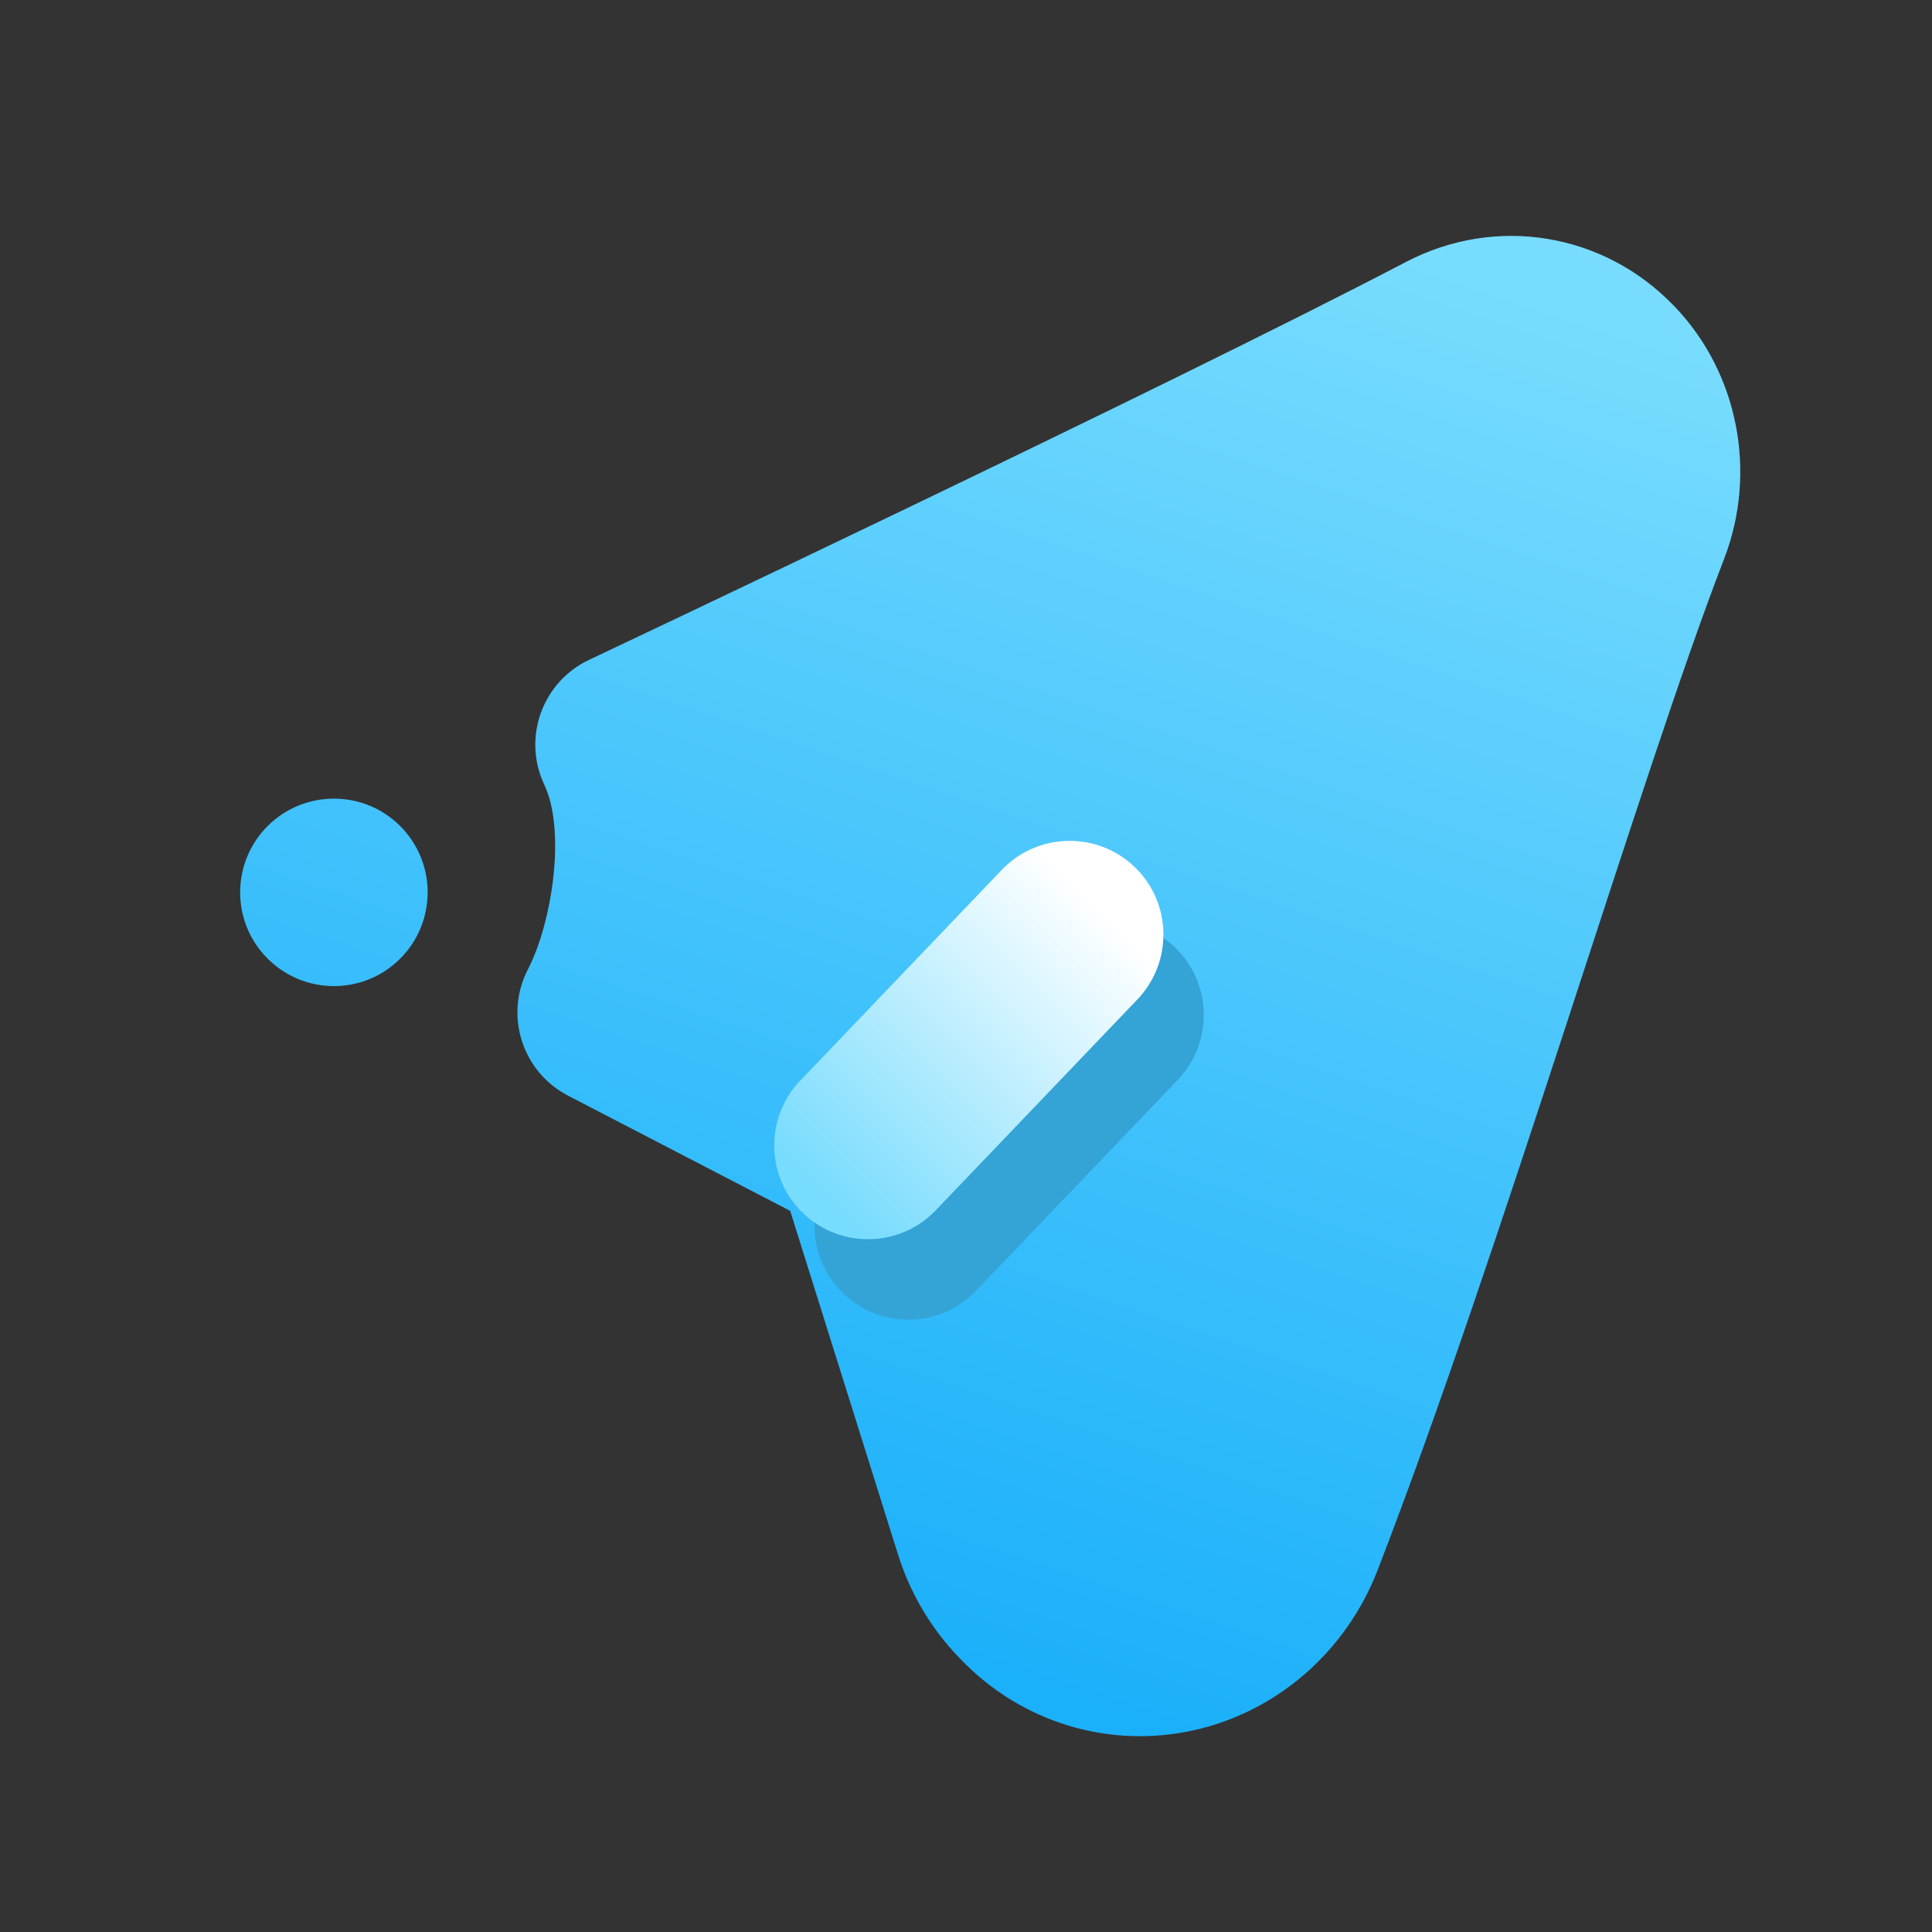 <svg width="34" height="34" viewBox="0 0 34 34" fill="none" xmlns="http://www.w3.org/2000/svg">
<rect x="0" y="0" width="34" height="34" fill="#333333" stroke="none"/>
<path fill-rule="evenodd" clip-rule="evenodd" d="M9.997 19.282L13.906 21.309L15.805 27.361C16.018 28.037 16.381 28.651 16.861 29.153L16.901 29.194C17.968 30.311 19.511 30.78 21.001 30.451C22.459 30.13 23.684 29.079 24.243 27.633C26.404 22.055 28.891 13.583 30.338 9.845C30.934 8.308 30.586 6.561 29.475 5.399L29.465 5.389C28.226 4.094 26.324 3.782 24.741 4.611C20.522 6.817 10.367 11.612 10.367 11.612C9.543 12.001 9.19 12.984 9.578 13.808C9.967 14.631 9.71 16.25 9.291 17.058C8.872 17.867 9.188 18.863 9.997 19.282ZM7.043 14.537C7.687 15.181 7.687 16.227 7.043 16.87C6.4 17.515 5.354 17.515 4.71 16.87C4.065 16.227 4.065 15.181 4.71 14.537C5.354 13.894 6.4 13.894 7.043 14.537Z" fill="url(#paint0_linear_0_162)"/>
<path fill-rule="evenodd" clip-rule="evenodd" d="M17.177 22.715L20.727 19.003C21.356 18.345 21.333 17.3 20.676 16.671C20.017 16.041 18.972 16.065 18.343 16.722L14.793 20.434C14.162 21.093 14.185 22.137 14.845 22.767C15.502 23.396 16.546 23.373 17.177 22.715Z" fill="#34A3D6"/>
<path fill-rule="evenodd" clip-rule="evenodd" d="M16.467 21.3L20.017 17.588C20.646 16.93 20.623 15.883 19.965 15.255C19.308 14.626 18.261 14.649 17.632 15.306L14.082 19.018C13.452 19.676 13.476 20.723 14.134 21.351C14.791 21.98 15.837 21.958 16.467 21.3Z" fill="url(#paint1_linear_0_162)"/>
<defs>
<linearGradient id="paint0_linear_0_162" x1="20.727" y1="30.554" x2="28.977" y2="5.804" gradientUnits="userSpaceOnUse">
<stop stop-color="#1BB0FA"/>
<stop offset="1" stop-color="#78DCFE"/>
</linearGradient>
<linearGradient id="paint1_linear_0_162" x1="14.127" y1="20.654" x2="19.077" y2="15.704" gradientUnits="userSpaceOnUse">
<stop stop-color="#78DCFE"/>
<stop offset="1" stop-color="white"/>
</linearGradient>
</defs>
</svg>
